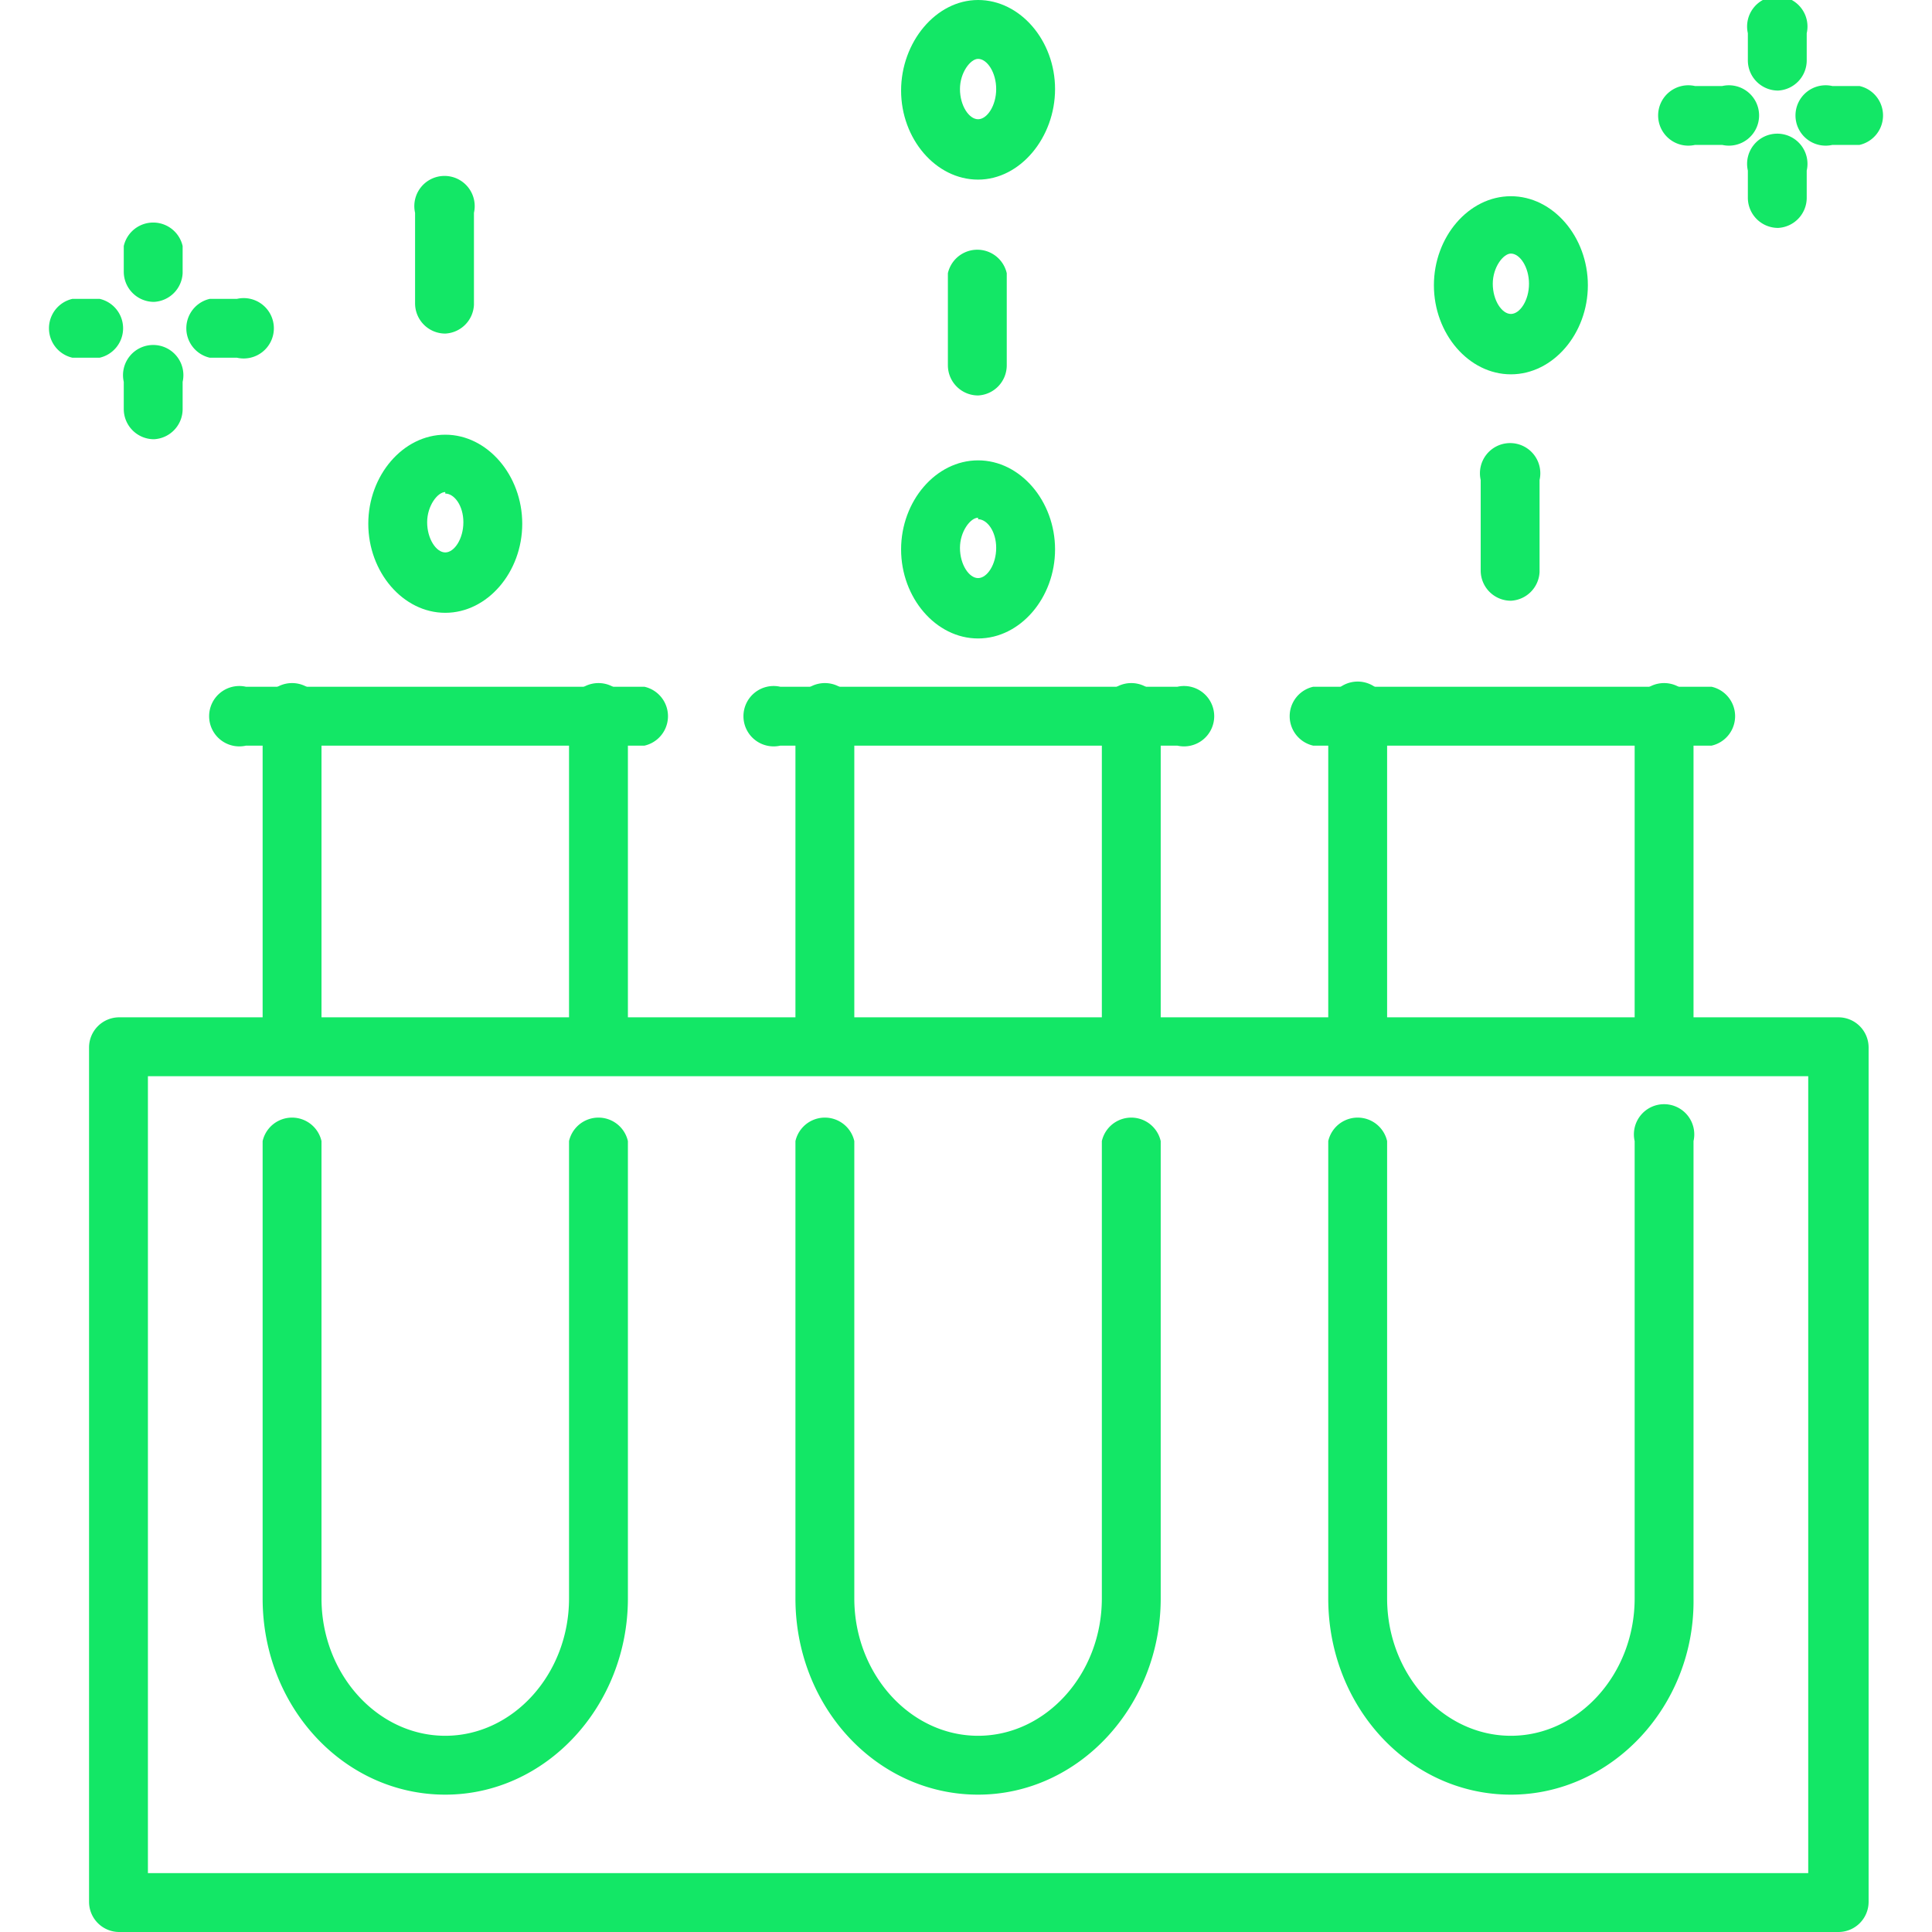 <svg id="Calque_2" data-name="Calque 2" xmlns="http://www.w3.org/2000/svg" viewBox="0 0 128 128"><title>smart-lab</title><path d="M19.4,70.7a2,2,0,0,1-2-2V47.7a2,2,0,1,1,3.9,0V68.8A2,2,0,0,1,19.4,70.7Z" style="fill:#13e766"/><path d="M29.5,118.9c-6.7,0-12.1-5.8-12.1-13V75.6a2,2,0,0,1,3.9,0v30.3c0,5,3.7,9.1,8.2,9.1s8.2-4.1,8.2-9.1V75.6a2,2,0,0,1,3.9,0v30.3C41.6,113,36.2,118.9,29.5,118.9Z" style="fill:#13e766"/><path d="M39.7,70.7a2,2,0,0,1-2-2V47.7a2,2,0,1,1,3.9,0V68.8A2,2,0,0,1,39.7,70.7Z" style="fill:#13e766"/><path d="M42.7,49.4H16.3a2,2,0,1,1,0-3.9H42.7a2,2,0,0,1,0,3.9Z" style="fill:#13e766"/><path d="M54.7,70.7a2,2,0,0,1-2-2V47.7a2,2,0,1,1,3.9,0V68.8A2,2,0,0,1,54.7,70.7Z" style="fill:#13e766"/><path d="M64.8,118.9c-6.7,0-12.1-5.8-12.1-13V75.6a2,2,0,0,1,3.9,0v30.3c0,5,3.7,9.1,8.2,9.1s8.2-4.1,8.2-9.1V75.6a2,2,0,0,1,3.9,0v30.3C76.9,113,71.5,118.9,64.8,118.9Z" style="fill:#13e766"/><path d="M75,70.7a2,2,0,0,1-2-2V47.7a2,2,0,1,1,3.9,0V68.8A2,2,0,0,1,75,70.7Z" style="fill:#13e766"/><path d="M78,49.4H51.7a2,2,0,1,1,0-3.9H78a2,2,0,1,1,0,3.9Z" style="fill:#13e766"/><path d="M90,70.6a2,2,0,0,1-2-2v-21a2,2,0,1,1,3.9,0v21A2,2,0,0,1,90,70.6Z" style="fill:#13e766"/><path d="M100.1,118.9c-6.7,0-12.1-5.8-12.1-13V75.6a2,2,0,0,1,3.9,0v30.3c0,5,3.7,9.1,8.2,9.1s8.2-4.1,8.2-9.1V75.6a2,2,0,1,1,3.9,0v30.3C112.3,113,106.8,118.9,100.1,118.9Z" style="fill:#13e766"/><path d="M110.3,70.7a2,2,0,0,1-2-2V47.7a2,2,0,1,1,3.9,0V68.8A2,2,0,0,1,110.3,70.7Z" style="fill:#13e766"/><path d="M113.3,49.4H87a2,2,0,0,1,0-3.9h26.4a2,2,0,0,1,0,3.9Z" style="fill:#13e766"/><path d="M121.8,128H7.9a2,2,0,0,1-2-2V69.4a2,2,0,0,1,2-2H121.8a2,2,0,0,1,2,2V126A2,2,0,0,1,121.8,128Zm-112-3.9h110V71.3H9.8Z" style="fill:#13e766"/><path d="M29.5,40.6c-2.8,0-5.1-2.7-5.1-5.9s2.3-5.9,5.1-5.9,5.1,2.7,5.1,5.9S32.3,40.6,29.5,40.6Zm0-8c-.5,0-1.2.9-1.2,2s.6,2,1.2,2,1.2-.9,1.2-2S30.1,32.7,29.5,32.7Z" style="fill:#13e766"/><path d="M64.8,42.3c-2.8,0-5.1-2.7-5.1-5.9s2.3-5.9,5.1-5.9,5.1,2.7,5.1,5.9S67.6,42.3,64.8,42.3Zm0-8c-.5,0-1.2.9-1.2,2s.6,2,1.2,2,1.2-.9,1.2-2S65.4,34.4,64.8,34.4Z" style="fill:#13e766"/><path d="M64.8,11.9c-2.8,0-5.1-2.7-5.1-5.9S62,0,64.8,0s5.1,2.7,5.1,5.9S67.6,11.9,64.8,11.9Zm0-8c-.5,0-1.2.9-1.2,2s.6,2,1.2,2,1.2-.9,1.2-2S65.4,3.9,64.8,3.9Z" style="fill:#13e766"/><path d="M29.5,22.1a2,2,0,0,1-2-2V14.1a2,2,0,1,1,3.9,0v6.1A2,2,0,0,1,29.5,22.1Z" style="fill:#13e766"/><path d="M100.1,24.8c-2.8,0-5.1-2.7-5.1-5.9s2.3-5.9,5.1-5.9,5.1,2.7,5.1,5.9S102.9,24.8,100.1,24.8Zm0-8c-.5,0-1.2.9-1.2,2s.6,2,1.2,2,1.2-.9,1.2-2S100.7,16.8,100.1,16.8Z" style="fill:#13e766"/><path d="M100.1,39.8a2,2,0,0,1-2-2V31.8a2,2,0,1,1,3.9,0v6.1A2,2,0,0,1,100.1,39.8Z" style="fill:#13e766"/><path d="M64.8,26.2a2,2,0,0,1-2-2V18.1a2,2,0,0,1,3.9,0v6.1A2,2,0,0,1,64.8,26.2Z" style="fill:#13e766"/><path d="M123.2,9.6h-1.8a2,2,0,1,1,0-3.9h1.8a2,2,0,0,1,0,3.9Z" style="fill:#13e766"/><path d="M114.1,9.6h-1.8a2,2,0,1,1,0-3.9h1.8a2,2,0,1,1,0,3.9Z" style="fill:#13e766"/><path d="M117.8,6a2,2,0,0,1-2-2V2.2a2,2,0,1,1,3.9,0V4A2,2,0,0,1,117.8,6Z" style="fill:#13e766"/><path d="M117.8,15.1a2,2,0,0,1-2-2V11.3a2,2,0,1,1,3.9,0v1.8A2,2,0,0,1,117.8,15.1Z" style="fill:#13e766"/><path d="M15.7,23.7H13.9a2,2,0,0,1,0-3.9h1.8a2,2,0,1,1,0,3.9Z" style="fill:#13e766"/><path d="M6.6,23.7H4.8a2,2,0,0,1,0-3.9H6.6a2,2,0,0,1,0,3.9Z" style="fill:#13e766"/><path d="M10.2,20a2,2,0,0,1-2-2V16.3a2,2,0,0,1,3.9,0v1.8A2,2,0,0,1,10.2,20Z" style="fill:#13e766"/><path d="M10.2,29.1a2,2,0,0,1-2-2V25.3a2,2,0,1,1,3.9,0v1.8A2,2,0,0,1,10.2,29.1Z" style="fill:#13e766"/></svg>